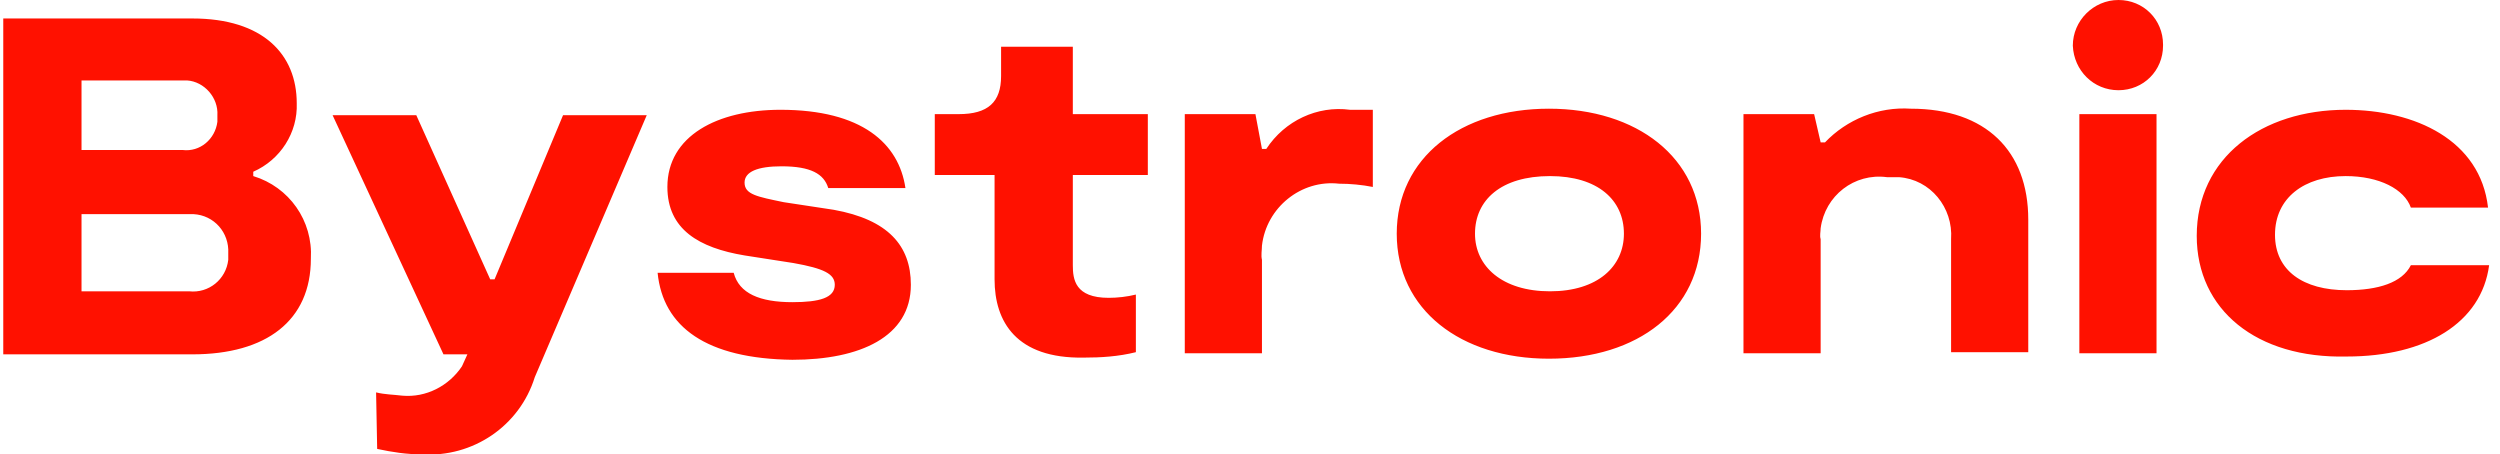 <?xml version="1.0" encoding="utf-8"?>
<!-- Generator: Adobe Illustrator 28.2.0, SVG Export Plug-In . SVG Version: 6.00 Build 0)  -->
<svg version="1.1" id="Ebene_1" xmlns="http://www.w3.org/2000/svg" xmlns:xlink="http://www.w3.org/1999/xlink" x="0px" y="0px"
	 viewBox="0 0 230 41.8" style="enable-background:new 0 0 230 41.8;" xml:space="preserve">
<path fill="#ff1100" class="c-logo__text" d="M28.6,23.8c0,5.7-4.1,8.8-10.9,8.8H0.3V1.7h17.4c6.5,0,9.6,3.3,9.6,7.8c0.1,2.7-1.5,5.2-4,6.3v0.4
	C26.6,17.2,28.8,20.3,28.6,23.8z M7.5,13.8h9.3c1.6,0.2,3-1,3.2-2.6c0-0.2,0-0.4,0-0.6c0.1-1.6-1.2-3.1-2.8-3.2c-0.1,0-0.2,0-0.3,0
	H7.5V13.8L7.5,13.8z M21,23.3c0.1-1.9-1.3-3.5-3.2-3.6c-0.2,0-0.3,0-0.5,0H7.5v7.1h9.9c1.8,0.2,3.4-1.1,3.6-2.9
	C21,23.7,21,23.5,21,23.3L21,23.3z M34.7,41.3l-0.1-5.2c0.8,0.2,1.6,0.2,2.4,0.3c2.2,0.2,4.3-0.9,5.5-2.7l0.5-1.1h-2.2l-10.2-22h7.7
	l6.8,15.1h0.4l6.3-15.1h7.7L49.2,34.7c-1.4,4.5-5.7,7.4-10.4,7.1C37.4,41.8,36.1,41.6,34.7,41.3z M60.5,25.1h7
	c0.5,1.9,2.4,2.7,5.4,2.7c2.5,0,3.9-0.4,3.9-1.6c0-1-1-1.5-3.8-2l-4.5-0.7c-4.2-0.7-7.1-2.4-7.1-6.3c0-4.7,4.6-7.1,10.4-7.1
	c7.5,0,10.9,3.1,11.5,7.2h-7.1c-0.4-1.3-1.6-2-4.3-2c-2.2,0-3.4,0.5-3.4,1.5c0,1.1,1.2,1.3,3.6,1.8l4.6,0.7c5,0.9,7.1,3.3,7.1,6.9
	c0,4.8-4.7,6.9-10.9,6.9C65,33,61,30.1,60.5,25.1z M91.5,25.7v-9.6H86v-5.6h2.2c2.7,0,3.9-1.1,3.9-3.5V4.3h6.6v6.2h6.9v5.6h-6.9v8.3
	c0,1.3,0.2,3,3.3,3c0.8,0,1.7-0.1,2.5-0.3v5.3c-1.6,0.4-3.2,0.5-4.8,0.5C93.5,33,91.5,29.6,91.5,25.7z M109,10.5h6.5l0.6,3.2h0.4
	c1.7-2.6,4.7-4,7.7-3.6h2.1v7.1c-1-0.2-2.1-0.3-3.1-0.3c-3.5-0.4-6.7,2.2-7.1,5.7c0,0.4-0.1,0.9,0,1.3v8.6H109V10.5z M128.5,21.5
	c0-7,5.9-11.5,14-11.5c8.1,0,14,4.5,14,11.5s-5.8,11.5-14,11.5C134.4,33,128.5,28.5,128.5,21.5z M149.4,21.5c0-3.1-2.4-5.3-6.8-5.3
	c-4.5,0-6.9,2.2-6.9,5.3c0,3,2.5,5.3,6.9,5.3C147,26.8,149.4,24.5,149.4,21.5z M160.4,10.5h6.5l0.6,2.6h0.4c2-2.1,4.9-3.3,7.9-3.1
	c6.9,0,10.8,3.9,10.8,10.2v12.2h-7.1V22c0.2-2.9-1.9-5.5-4.8-5.7c-0.4,0-0.7,0-1.1,0c-3-0.4-5.7,1.7-6.1,4.7c0,0.3-0.1,0.7,0,1v10.5
	h-7.1C160.4,32.6,160.4,10.5,160.4,10.5z M190.7,4.2c0-2.3,1.9-4.2,4.2-4.2c2.3,0,4.1,1.8,4.1,4.1c0,0,0,0.1,0,0.1
	c0,2.3-1.8,4.1-4.1,4.1C192.6,8.3,190.8,6.5,190.7,4.2z M191.3,10.5h7.1v22h-7.1V10.5z M202.1,21.7c0-7.2,6-11.6,13.7-11.6
	c6.4,0,12.4,2.8,13.1,9h-7.1c-0.6-1.7-2.9-2.9-6-2.9c-3.8,0-6.5,2-6.5,5.4c0,3.3,2.6,5.1,6.6,5.1c2.9,0,5.1-0.7,5.9-2.3h7.2
	c-0.7,5.3-5.8,8.4-13.1,8.4C207.6,33,202.1,28.5,202.1,21.7L202.1,21.7z"/>
</svg>
